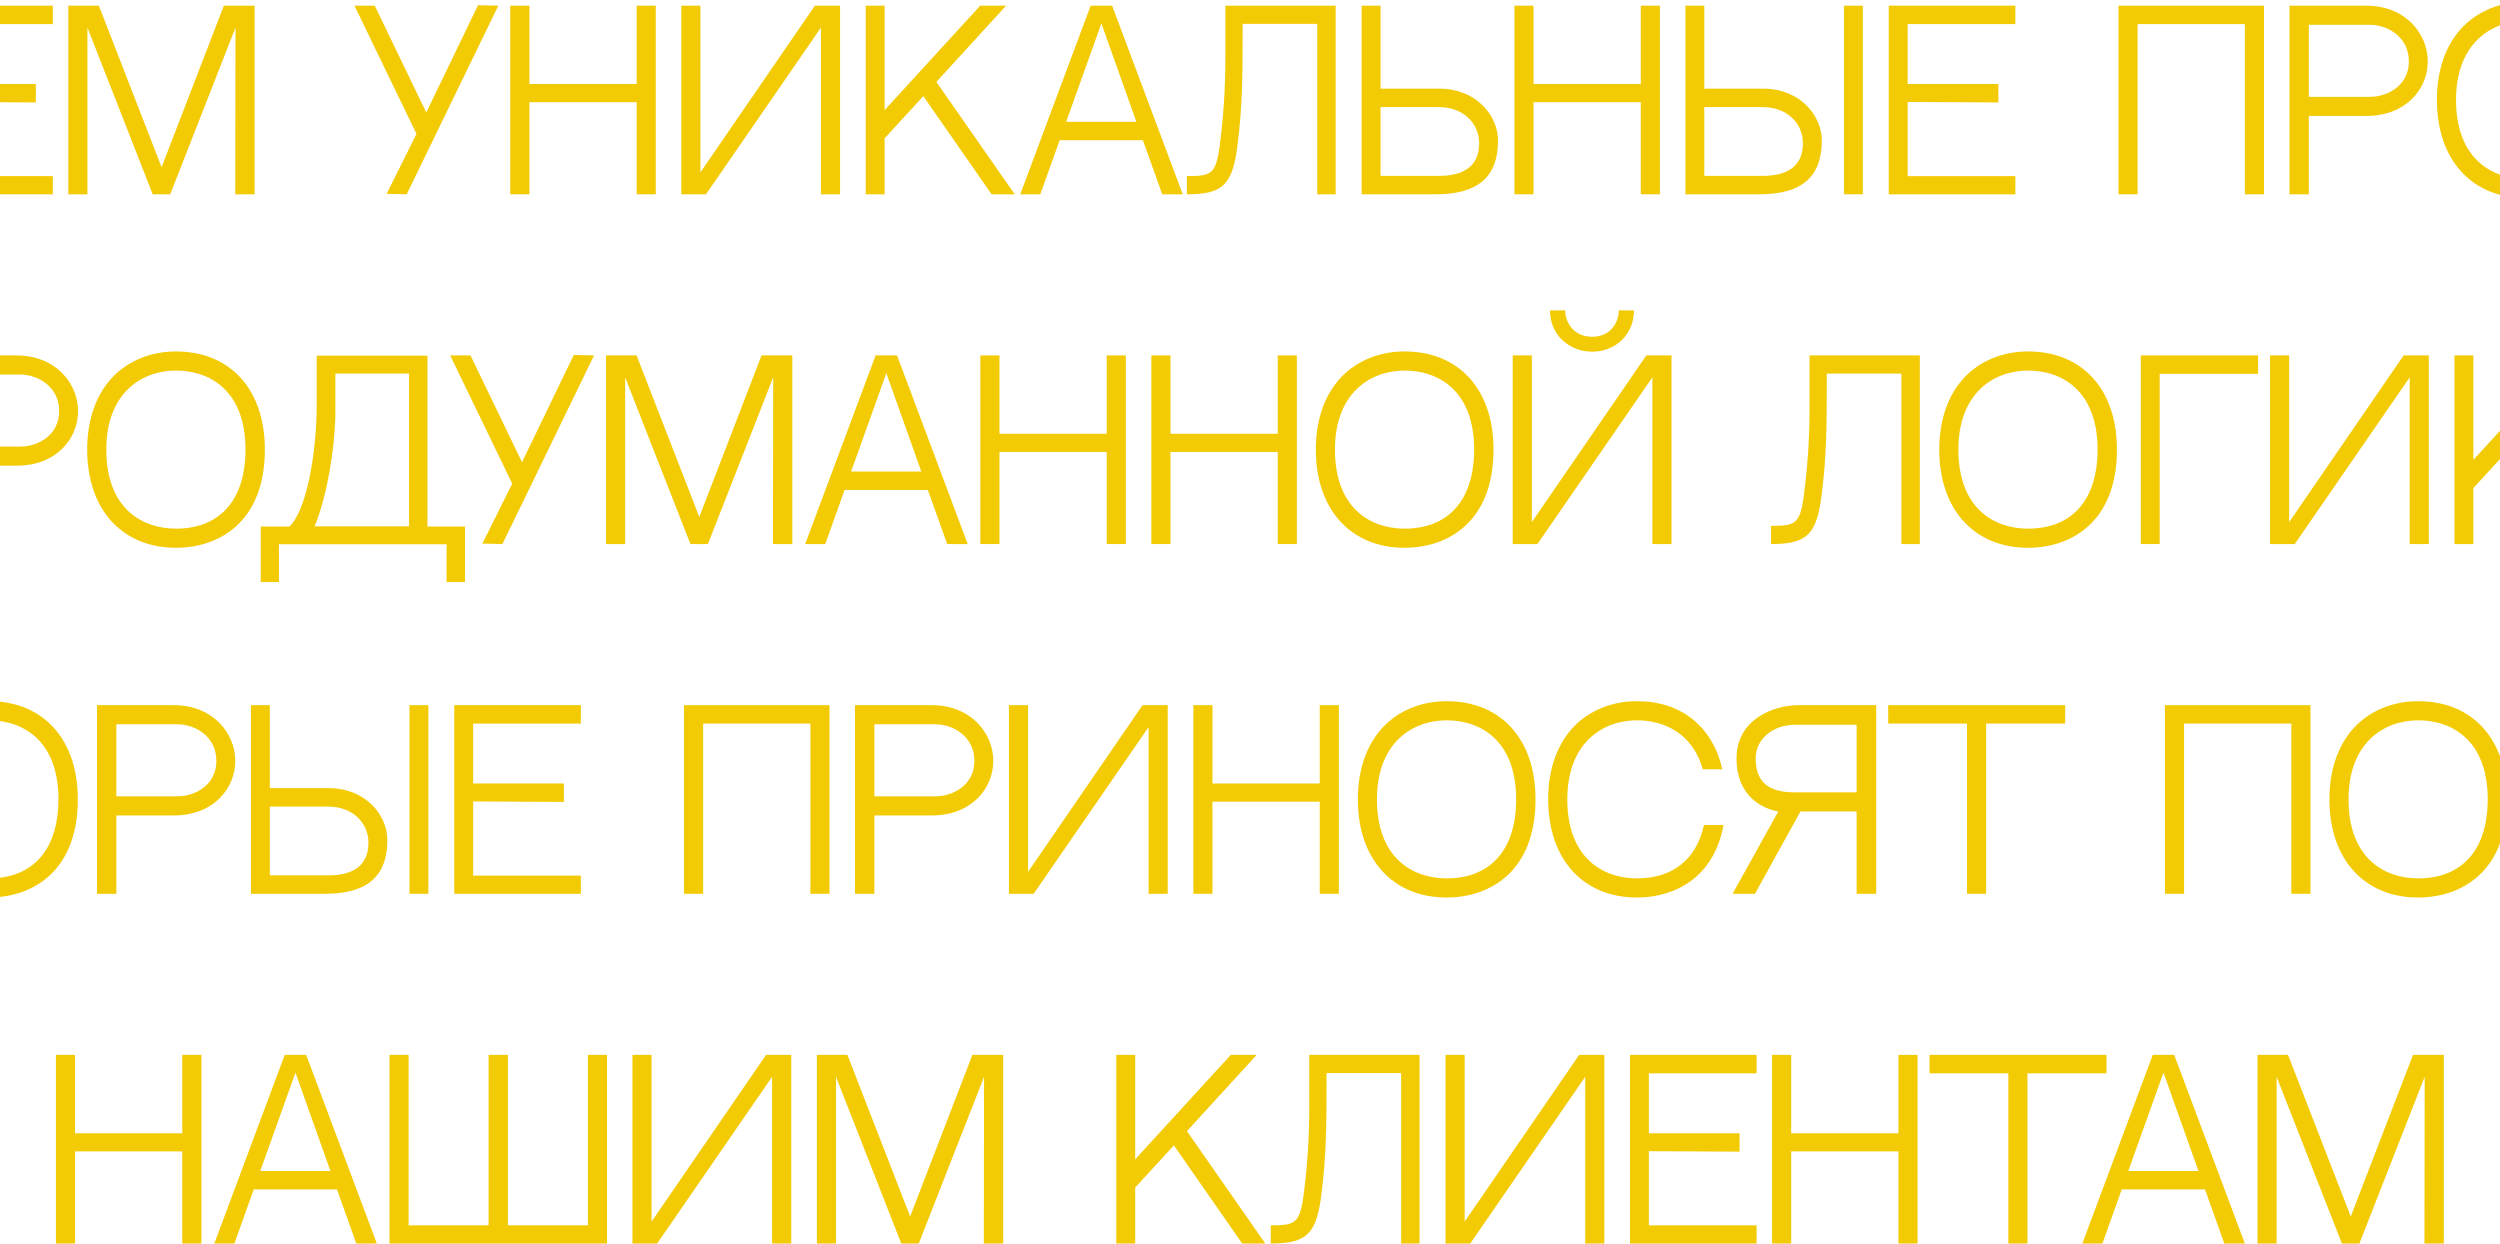 <?xml version="1.0" encoding="UTF-8"?> <svg xmlns="http://www.w3.org/2000/svg" width="386" height="192" viewBox="0 0 386 192" fill="none"> <path d="M0 71.904H2.548C8.776 71.904 12.052 67.656 12.052 63.48C12.052 59.304 8.704 54.876 2.512 54.876H0V57.828H3.088C5.896 57.828 9.136 59.736 9.136 63.48C9.136 67.152 5.932 68.952 3.088 68.952H0V71.904Z" fill="#F3CB04"></path> <path d="M0 138.487C6.081 137.847 12.012 133.659 12.012 123.42C12.012 114.716 7.342 109.093 0 108.349V111.329C4.671 111.962 9.025 115.328 9.025 123.42C9.025 130.548 5.697 134.829 0 135.524V138.487Z" fill="#F3CB04"></path> <path fill-rule="evenodd" clip-rule="evenodd" d="M386 116.763V130.205C383.759 136.271 378.433 138.576 373.379 138.576C365.027 138.576 359.663 132.636 359.663 123.42C359.663 118.74 361.067 114.816 363.695 112.116C366.143 109.632 369.563 108.264 373.379 108.264C379.488 108.264 384.023 111.392 386 116.763ZM362.615 123.42C362.615 132.456 368.087 135.624 373.379 135.624C380.111 135.624 384.107 131.232 384.107 123.42C384.107 114.348 378.635 111.216 373.379 111.216C368.087 111.216 362.615 114.672 362.615 123.42Z" fill="#F3CB04"></path> <path d="M386 66.508V70.874L381.885 75.36V84H378.969V54.876H381.885V71.004L386 66.508Z" fill="#F3CB04"></path> <path d="M386 0.793C383.801 1.405 381.848 2.534 380.288 4.116C377.66 6.816 376.256 10.74 376.256 15.42C376.256 23.076 379.958 28.472 386 30.078V26.968C382.255 25.638 379.208 22.162 379.208 15.42C379.208 8.893 382.255 5.312 386 3.914V0.793Z" fill="#F3CB04"></path> <path d="M0 30V27.192H8.16V30H0Z" fill="#F3CB04"></path> <path d="M0 15.788L5.532 15.816V12.972H0V15.788Z" fill="#F3CB04"></path> <path d="M0 3.72V0.876H8.16V3.72H0Z" fill="#F3CB04"></path> <path d="M26.282 30H23.581L13.502 4.26V30H10.549V0.876H15.265L24.95 25.824L34.562 0.876H39.313V30H36.325L36.361 4.26L26.282 30Z" fill="#F3CB04"></path> <path d="M65.816 17.364L73.808 0.804L76.94 0.876L62.792 30L59.696 29.928L64.304 20.676L54.728 0.876H57.86L65.816 17.364Z" fill="#F3CB04"></path> <path d="M101.252 30H98.3V15.78H81.74V30H78.788V0.876H81.74V12.972H98.3V0.876H101.252V30Z" fill="#F3CB04"></path> <path d="M126.754 30V4.26L109.006 30H105.19V0.876H108.142V26.616L125.818 0.876H129.706V30H126.754Z" fill="#F3CB04"></path> <path d="M136.583 0.876V17.004L151.343 0.876H155.339L144.575 12.648L156.671 30H153.107L142.559 14.844L136.583 21.36V30H133.667V0.876H136.583Z" fill="#F3CB04"></path> <path fill-rule="evenodd" clip-rule="evenodd" d="M182.619 30H179.451L176.463 21.648H163.611L160.623 30H157.527L168.399 0.876H171.711L182.619 30ZM175.455 18.804L170.055 3.612L164.619 18.804H175.455Z" fill="#F3CB04"></path> <path d="M203.382 30V3.684H191.862V5.34C191.862 11.532 191.826 16.356 191.106 22.116C190.349 28.452 188.945 30 183.258 30V27.192C187.578 27.192 187.865 26.832 188.586 20.316C188.873 17.796 189.198 13.8 189.198 8.976V0.876H206.226V30H203.382Z" fill="#F3CB04"></path> <path fill-rule="evenodd" clip-rule="evenodd" d="M213.153 13.692H222.261C227.985 13.692 231.297 17.904 231.297 21.684C231.297 27.156 228.381 30 221.649 30H210.237V0.876H213.153V13.692ZM213.153 27.156H222.189C225.861 27.156 228.381 25.752 228.381 22.116C228.381 19.164 226.077 16.536 222.117 16.536H213.153V27.156Z" fill="#F3CB04"></path> <path d="M256.291 30H253.339V15.78H236.779V30H233.827V0.876H236.779V12.972H253.339V0.876H256.291V30Z" fill="#F3CB04"></path> <path fill-rule="evenodd" clip-rule="evenodd" d="M263.145 13.692H272.253C277.977 13.692 281.289 17.904 281.289 21.684C281.289 27.156 278.373 30 271.641 30H260.229V0.876H263.145V13.692ZM263.145 27.156H272.181C275.853 27.156 278.373 25.752 278.373 22.116C278.373 19.164 276.069 16.536 272.109 16.536H263.145V27.156Z" fill="#F3CB04"></path> <path d="M287.625 0.876V30H284.709V0.876H287.625Z" fill="#F3CB04"></path> <path d="M311.172 3.72H294.54V12.972H308.544V15.816L294.54 15.744V27.192H311.172V30H291.624V0.876H311.172V3.72Z" fill="#F3CB04"></path> <path d="M349.56 30H346.608V3.72H330.048V30H327.096V0.876H349.56V30Z" fill="#F3CB04"></path> <path fill-rule="evenodd" clip-rule="evenodd" d="M353.499 0.876H365.307C371.499 0.876 374.847 5.304 374.847 9.48C374.847 13.656 371.571 17.904 365.343 17.904H356.487V30H353.499V0.876ZM356.487 14.952H365.883C368.727 14.952 371.931 13.152 371.931 9.48C371.931 5.736 368.691 3.828 365.883 3.828H356.487V14.952Z" fill="#F3CB04"></path> <path fill-rule="evenodd" clip-rule="evenodd" d="M17.493 58.116C19.941 55.632 23.361 54.264 27.177 54.264C35.493 54.264 40.893 60.06 40.893 69.42C40.893 80.616 33.801 84.576 27.177 84.576C18.825 84.576 13.461 78.636 13.461 69.42C13.461 64.74 14.865 60.816 17.493 58.116ZM16.413 69.42C16.413 78.456 21.885 81.624 27.177 81.624C33.909 81.624 37.905 77.232 37.905 69.42C37.905 60.348 32.433 57.216 27.177 57.216C21.885 57.216 16.413 60.672 16.413 69.42Z" fill="#F3CB04"></path> <path fill-rule="evenodd" clip-rule="evenodd" d="M66 54.912V81.3H71.796V89.868H68.952V84.036H43.068V89.868H40.26V81.3H44.688C47.352 78.744 48.828 70.104 48.9 62.976V54.912H66ZM48.576 81.264H63.156V57.684H51.78V62.652C51.888 67.944 50.664 76.26 48.576 81.264Z" fill="#F3CB04"></path> <path d="M80.599 71.364L88.591 54.804L91.723 54.876L77.575 84L74.479 83.928L79.087 74.676L69.511 54.876H72.643L80.599 71.364Z" fill="#F3CB04"></path> <path d="M109.303 84H106.603L96.523 58.26V84H93.571V54.876H98.287L107.971 79.824L117.583 54.876H122.335V84H119.347L119.383 58.26L109.303 84Z" fill="#F3CB04"></path> <path fill-rule="evenodd" clip-rule="evenodd" d="M149.414 84H146.246L143.258 75.648H130.406L127.418 84H124.322L135.194 54.876H138.506L149.414 84ZM142.25 72.804L136.85 57.612L131.414 72.804H142.25Z" fill="#F3CB04"></path> <path d="M173.832 84H170.88V69.78H154.32V84H151.368V54.876H154.32V66.972H170.88V54.876H173.832V84Z" fill="#F3CB04"></path> <path d="M200.234 84H197.282V69.78H180.722V84H177.77V54.876H180.722V66.972H197.282V54.876H200.234V84Z" fill="#F3CB04"></path> <path fill-rule="evenodd" clip-rule="evenodd" d="M207.197 58.116C209.645 55.632 213.065 54.264 216.88 54.264C225.197 54.264 230.596 60.06 230.596 69.42C230.596 80.616 223.505 84.576 216.88 84.576C208.529 84.576 203.164 78.636 203.164 69.42C203.164 64.74 204.569 60.816 207.197 58.116ZM206.117 69.42C206.117 78.456 211.589 81.624 216.88 81.624C223.612 81.624 227.609 77.232 227.609 69.42C227.609 60.348 222.137 57.216 216.88 57.216C211.589 57.216 206.117 60.672 206.117 69.42Z" fill="#F3CB04"></path> <path d="M252.283 47.928C252.283 51.816 249.259 54.3 245.839 54.3C242.383 54.3 239.323 51.816 239.323 47.928H241.663C241.663 49.764 242.959 51.996 245.839 51.996C248.683 51.996 249.943 49.764 249.943 47.928H252.283Z" fill="#F3CB04"></path> <path d="M236.515 80.616L254.191 54.876H258.079V84H255.127V58.26L237.379 84H233.563V54.876H236.515V80.616Z" fill="#F3CB04"></path> <path d="M293.575 84V57.684H282.055V59.34C282.055 65.532 282.019 70.356 281.299 76.116C280.543 82.452 279.139 84 273.451 84V81.192C277.771 81.192 278.059 80.832 278.779 74.316C279.067 71.796 279.391 67.8 279.391 62.976V54.876H296.419V84H293.575Z" fill="#F3CB04"></path> <path fill-rule="evenodd" clip-rule="evenodd" d="M303.454 58.116C305.902 55.632 309.322 54.264 313.138 54.264C321.454 54.264 326.854 60.06 326.854 69.42C326.854 80.616 319.762 84.576 313.138 84.576C304.786 84.576 299.422 78.636 299.422 69.42C299.422 64.74 300.826 60.816 303.454 58.116ZM302.374 69.42C302.374 78.456 307.846 81.624 313.138 81.624C319.87 81.624 323.866 77.232 323.866 69.42C323.866 60.348 318.394 57.216 313.138 57.216C307.846 57.216 302.374 60.672 302.374 69.42Z" fill="#F3CB04"></path> <path d="M330.541 54.876H348.649V57.72H333.457V84H330.541V54.876Z" fill="#F3CB04"></path> <path d="M372.057 84V58.26L354.309 84H350.493V54.876H353.445V80.616L371.121 54.876H375.009V84H372.057Z" fill="#F3CB04"></path> <path fill-rule="evenodd" clip-rule="evenodd" d="M14.979 108.876H26.787C32.979 108.876 36.327 113.304 36.327 117.48C36.327 121.656 33.051 125.904 26.823 125.904H17.967V138H14.979V108.876ZM17.967 122.952H27.363C30.207 122.952 33.411 121.152 33.411 117.48C33.411 113.736 30.171 111.828 27.363 111.828H17.967V122.952Z" fill="#F3CB04"></path> <path fill-rule="evenodd" clip-rule="evenodd" d="M41.661 121.692H50.769C56.493 121.692 59.805 125.904 59.805 129.684C59.805 135.156 56.889 138 50.157 138H38.745V108.876H41.661V121.692ZM41.661 135.156H50.697C54.369 135.156 56.889 133.752 56.889 130.116C56.889 127.164 54.585 124.536 50.625 124.536H41.661V135.156Z" fill="#F3CB04"></path> <path d="M66.141 108.876V138H63.225V108.876H66.141Z" fill="#F3CB04"></path> <path d="M89.687 111.72H73.055V120.972H87.059V123.816L73.055 123.744V135.192H89.687V138H70.139V108.876H89.687V111.72Z" fill="#F3CB04"></path> <path d="M128.076 138H125.124V111.72H108.564V138H105.612V108.876H128.076V138Z" fill="#F3CB04"></path> <path fill-rule="evenodd" clip-rule="evenodd" d="M132.014 108.876H143.822C150.014 108.876 153.362 113.304 153.362 117.48C153.362 121.656 150.086 125.904 143.858 125.904H135.002V138H132.014V108.876ZM135.002 122.952H144.398C147.242 122.952 150.446 121.152 150.446 117.48C150.446 113.736 147.206 111.828 144.398 111.828H135.002V122.952Z" fill="#F3CB04"></path> <path d="M177.344 138V112.26L159.596 138H155.78V108.876H158.732V134.616L176.408 108.876H180.296V138H177.344Z" fill="#F3CB04"></path> <path d="M206.721 138H203.768V123.78H187.208V138H184.256V108.876H187.208V120.972H203.768V108.876H206.721V138Z" fill="#F3CB04"></path> <path fill-rule="evenodd" clip-rule="evenodd" d="M213.683 112.116C216.131 109.632 219.551 108.264 223.367 108.264C231.683 108.264 237.083 114.06 237.083 123.42C237.083 134.616 229.991 138.576 223.367 138.576C215.015 138.576 209.651 132.636 209.651 123.42C209.651 118.74 211.055 114.816 213.683 112.116ZM212.603 123.42C212.603 132.456 218.075 135.624 223.367 135.624C230.099 135.624 234.095 131.232 234.095 123.42C234.095 114.348 228.623 111.216 223.367 111.216C218.075 111.216 212.603 114.672 212.603 123.42Z" fill="#F3CB04"></path> <path d="M252.757 135.624C258.229 135.624 261.938 132.708 263.089 127.38H266.113C264.637 135.552 258.517 138.576 252.757 138.576C244.405 138.576 239.041 132.636 239.041 123.42C239.041 118.74 240.445 114.816 243.073 112.116C245.521 109.632 248.941 108.264 252.757 108.264C259.597 108.264 264.421 112.188 265.933 118.776H262.909C261.361 113.268 256.969 111.216 252.757 111.216C247.465 111.216 241.993 114.672 241.993 123.42C241.993 132.456 247.465 135.624 252.757 135.624Z" fill="#F3CB04"></path> <path fill-rule="evenodd" clip-rule="evenodd" d="M277.987 125.292L270.967 138H267.511L274.567 125.292C272.443 124.932 268.123 123.204 268.123 117.084C268.123 110.964 273.991 108.876 277.663 108.876H289.687V138H286.663V125.292H277.987ZM277.087 122.34H286.663V111.9H277.087C273.955 111.9 271.075 113.952 271.075 117.084C271.075 120.792 273.091 122.34 277.087 122.34Z" fill="#F3CB04"></path> <path d="M318.864 108.876V111.72H306.66V138H303.708V111.72H291.54V108.876H318.864Z" fill="#F3CB04"></path> <path d="M356.732 138H353.78V111.72H337.22V138H334.268V108.876H356.732V138Z" fill="#F3CB04"></path> <path d="M31.098 192H28.145V177.78H11.585V192H8.633V162.876H11.585V174.972H28.145V162.876H31.098V192Z" fill="#F3CB04"></path> <path fill-rule="evenodd" clip-rule="evenodd" d="M55.016 192L52.028 183.648H39.176L36.188 192H33.092L43.964 162.876H47.276L58.184 192H55.016ZM51.02 180.804L45.62 165.612L40.184 180.804H51.02Z" fill="#F3CB04"></path> <path d="M90.773 189.192V162.876H93.725V192H60.137V162.876H63.089V189.192H75.437V162.876H78.425V189.192H90.773Z" fill="#F3CB04"></path> <path d="M119.213 192V166.26L101.465 192H97.649V162.876H100.601V188.616L118.277 162.876H122.165V192H119.213Z" fill="#F3CB04"></path> <path d="M141.858 192H139.158L129.078 166.26V192H126.126V162.876H130.842L140.526 187.824L150.138 162.876H154.89V192H151.902L151.938 166.26L141.858 192Z" fill="#F3CB04"></path> <path d="M175.272 162.876V179.004L190.032 162.876H194.028L183.264 174.648L195.36 192H191.796L181.248 176.844L175.272 183.36V192H172.356V162.876H175.272Z" fill="#F3CB04"></path> <path d="M216.337 192V165.684H204.817V167.34C204.817 173.532 204.781 178.356 204.061 184.116C203.305 190.452 201.901 192 196.213 192V189.192C200.533 189.192 200.821 188.832 201.541 182.316C201.829 179.796 202.153 175.8 202.153 170.976V162.876H219.181V192H216.337Z" fill="#F3CB04"></path> <path d="M244.756 192V166.26L227.008 192H223.192V162.876H226.144V188.616L243.82 162.876H247.708V192H244.756Z" fill="#F3CB04"></path> <path d="M271.217 165.72H254.585V174.972H268.589V177.816L254.585 177.744V189.192H271.217V192H251.669V162.876H271.217V165.72Z" fill="#F3CB04"></path> <path d="M296.07 192H293.118V177.78H276.558V192H273.606V162.876H276.558V174.972H293.118V162.876H296.07V192Z" fill="#F3CB04"></path> <path d="M325.244 162.876V165.72H313.04V192H310.088V165.72H297.92V162.876H325.244Z" fill="#F3CB04"></path> <path fill-rule="evenodd" clip-rule="evenodd" d="M346.606 192H343.438L340.45 183.648H327.598L324.61 192H321.514L332.386 162.876H335.698L346.606 192ZM339.442 180.804L334.042 165.612L328.606 180.804H339.442Z" fill="#F3CB04"></path> <path d="M364.291 192H361.591L351.511 166.26V192H348.559V162.876H353.275L362.959 187.824L372.571 162.876H377.323V192H374.335L374.371 166.26L364.291 192Z" fill="#F3CB04"></path> </svg> 